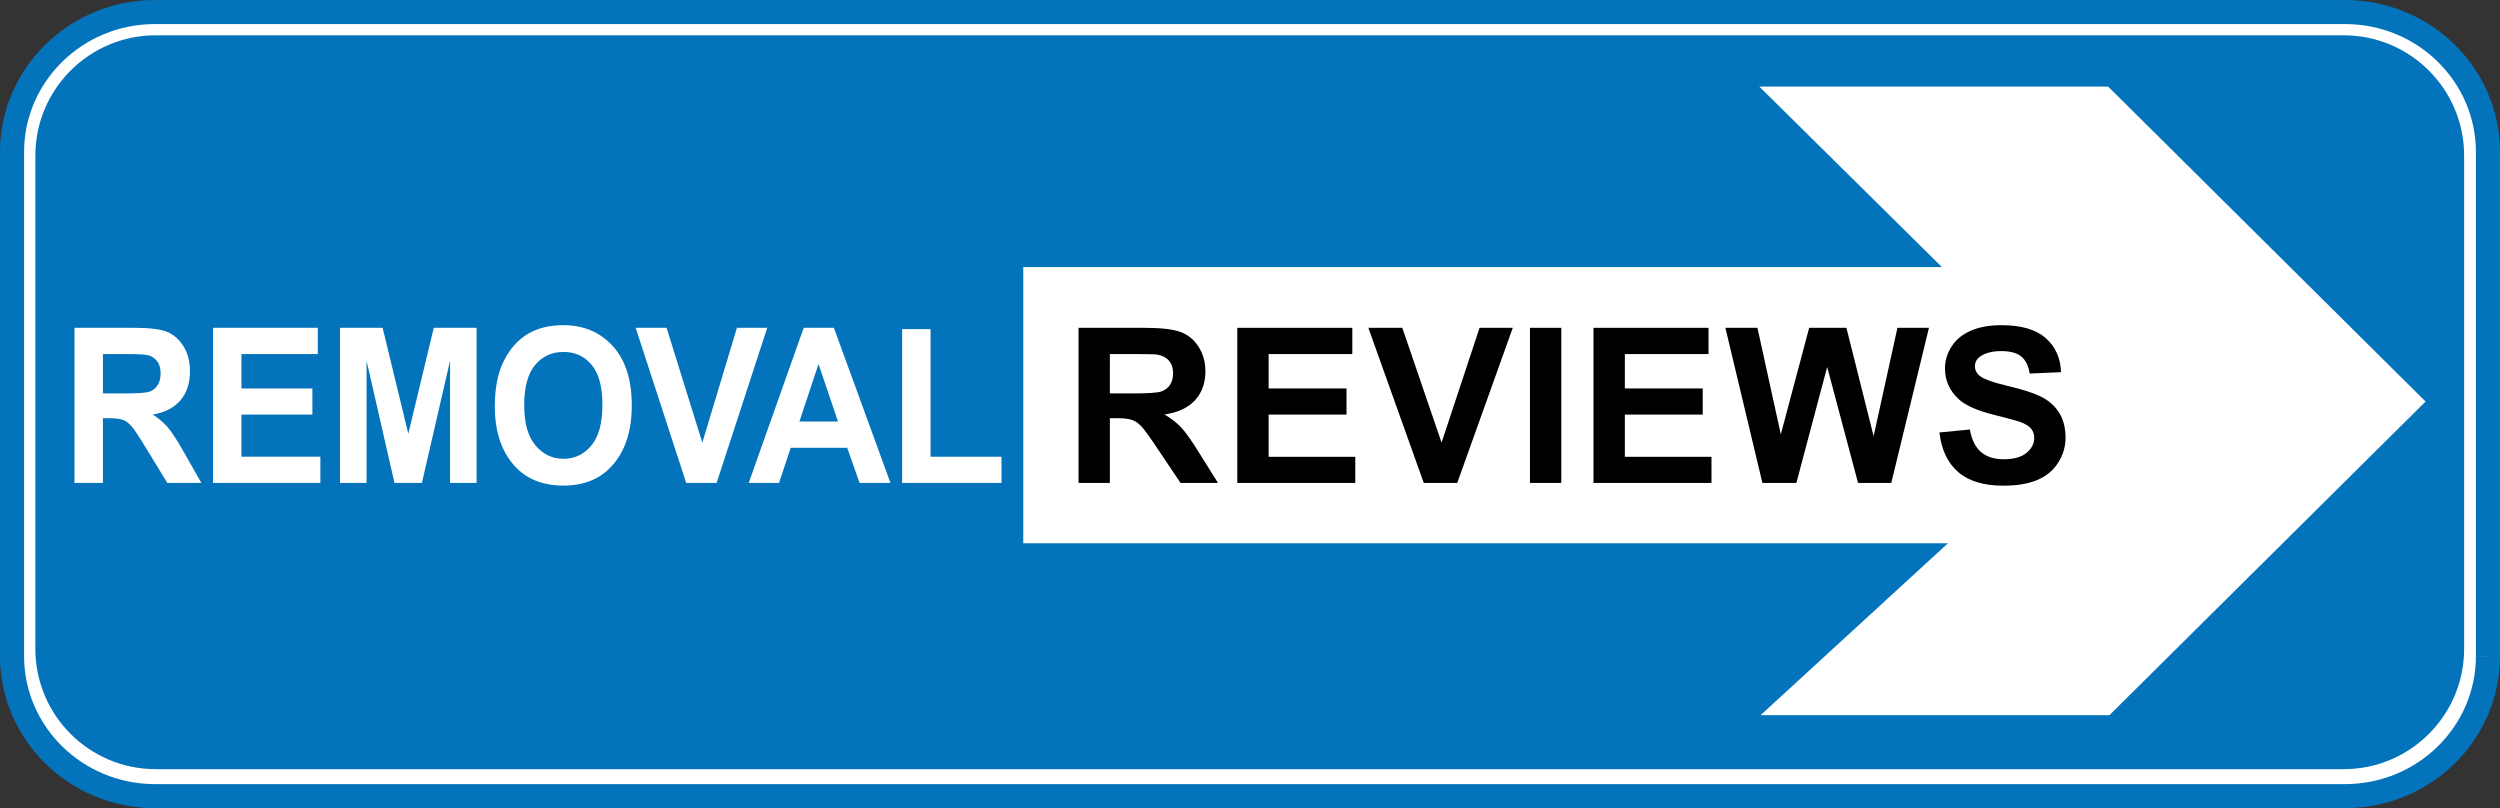 <?xml version="1.0" encoding="UTF-8"?>
<!-- Generator: Adobe Illustrator 16.0.0, SVG Export Plug-In . SVG Version: 6.00 Build 0)  -->
<svg xmlns="http://www.w3.org/2000/svg" xmlns:xlink="http://www.w3.org/1999/xlink" version="1.1" id="Layer_1" x="0px" y="0px" width="207.666px" height="67.131px" viewBox="2.984 2.742 207.666 67.131" xml:space="preserve">
<rect x="2.984" y="2.742" width="207.666" height="67.131" fill="#333333" stroke="none"/>
<g>
	<g>
		<path fill="#FFFFFF" d="M209.65,57.237c0,6.427-5.315,11.638-11.875,11.638H15.859c-6.559,0-11.875-5.21-11.875-11.638V15.378    c0-6.426,5.316-11.637,11.875-11.637h181.916c6.56,0,11.875,5.21,11.875,11.637V57.237z"></path>
	</g>
	<g>
		<path fill="#0373BB" d="M209.65,57.237h-1c-0.001,2.935-1.21,5.583-3.178,7.515c-1.97,1.928-4.687,3.122-7.697,3.123H15.859    c-3.012,0-5.728-1.194-7.697-3.123c-1.968-1.932-3.177-4.58-3.178-7.515V15.378c0-2.935,1.21-5.583,3.178-7.514    c1.969-1.929,4.685-3.122,7.697-3.123h181.916c3.013,0,5.729,1.193,7.697,3.123c1.968,1.931,3.177,4.579,3.178,7.514v41.858    H209.65h1V15.378c0.001-3.492-1.448-6.661-3.778-8.942c-2.328-2.284-5.55-3.694-9.097-3.693H15.859    c-3.546,0-6.768,1.41-9.097,3.693c-2.33,2.281-3.779,5.45-3.778,8.942v41.858c0,3.492,1.448,6.661,3.778,8.942    c2.329,2.284,5.55,3.695,9.097,3.694h181.916c3.547,0,6.769-1.411,9.097-3.694c2.33-2.281,3.779-5.45,3.778-8.942H209.65z"></path>
	</g>
	<g>
		<path fill="#0373BB" d="M5.921,56.634c0,5.523,4.477,10,10,10h181.75c5.522,0,10-4.477,10-10V15.675c0-5.523-4.478-10-10-10    H15.921c-5.523,0-10,4.477-10,10V56.634z"></path>
	</g>
	<g>
		<polygon fill="#FFFFFF" points="87.983,24.929 164.295,24.929 149.124,9.935 178.101,9.935 204.467,36.095 178.208,62.149     149.228,62.149 164.795,47.867 87.983,47.867   "></polygon>
	</g>
	<g>
		<path fill="#FFFFFF" d="M9.173,42.858V29.973h4.985c1.274,0,2.186,0.116,2.731,0.347c0.547,0.231,0.995,0.634,1.347,1.204    c0.352,0.571,0.527,1.255,0.527,2.053c0,1.008-0.269,1.818-0.806,2.435c-0.536,0.615-1.299,1.002-2.287,1.16    c0.507,0.328,0.927,0.687,1.258,1.077c0.332,0.39,0.784,1.088,1.356,2.096l1.425,2.514h-2.825l-1.714-2.804    c-0.616-1.014-1.035-1.647-1.257-1.903c-0.221-0.255-0.455-0.431-0.702-0.526c-0.247-0.097-0.644-0.146-1.19-0.146h-0.487v5.379    H9.173z M11.535,35.422h1.756c1.073,0,1.756-0.042,2.049-0.127s0.53-0.256,0.712-0.514c0.183-0.259,0.273-0.602,0.273-1.028    c0-0.41-0.091-0.74-0.273-0.989c-0.182-0.249-0.429-0.42-0.741-0.514c-0.222-0.064-0.862-0.098-1.922-0.098h-1.854V35.422z"></path>
		<path fill="#FFFFFF" d="M20.678,42.858V29.973h8.702v2.18h-6.34v2.856h5.893v2.171H23.04v3.498h6.556v2.18H20.678z"></path>
		<path fill="#FFFFFF" d="M31.227,42.858V29.973h3.541l2.132,8.798l2.116-8.798h3.558v12.885h-2.205v-10.15l-2.338,10.15h-2.278    l-2.32-10.15v10.15H31.227z"></path>
		<path fill="#FFFFFF" d="M44.087,36.495c0-1.535,0.252-2.8,0.757-3.792c0.504-0.993,1.162-1.733,1.976-2.22    c0.813-0.485,1.798-0.729,2.956-0.729c1.678,0,3.045,0.577,4.103,1.73c1.057,1.154,1.585,2.799,1.585,4.932    c0,2.156-0.56,3.841-1.678,5.054c-0.982,1.072-2.315,1.608-4,1.608c-1.698,0-3.038-0.53-4.02-1.592    C44.647,40.274,44.087,38.61,44.087,36.495z M46.527,36.407c0,1.481,0.313,2.594,0.938,3.335c0.626,0.74,1.401,1.111,2.326,1.111    c0.932,0,1.703-0.368,2.315-1.103c0.612-0.735,0.919-1.865,0.919-3.389c0-1.493-0.298-2.599-0.895-3.313    c-0.596-0.715-1.376-1.072-2.34-1.072s-1.749,0.36-2.354,1.081C46.83,33.779,46.527,34.895,46.527,36.407z"></path>
		<path fill="#FFFFFF" d="M59.984,42.858l-4.196-12.885h2.566l2.971,9.536l2.873-9.536h2.518L62.51,42.858H59.984z"></path>
		<path fill="#FFFFFF" d="M76.953,42.858h-2.567l-1.027-2.918h-4.694l-0.97,2.918h-2.518l4.567-12.885h2.508L76.953,42.858z     M72.596,37.76l-1.62-4.781l-1.589,4.781H72.596z"></path>
		<path fill="#FFFFFF" d="M77.92,42.858V30.079h2.361v10.6h5.893v2.18L77.92,42.858L77.92,42.858z"></path>
	</g>
	<g>
		<path d="M92.574,42.858V29.973h5.476c1.377,0,2.378,0.116,3.001,0.347c0.625,0.231,1.124,0.644,1.499,1.235s0.563,1.27,0.563,2.03    c0,0.967-0.284,1.765-0.853,2.395c-0.569,0.63-1.418,1.027-2.549,1.191c0.563,0.328,1.026,0.688,1.393,1.081    c0.367,0.393,0.86,1.09,1.481,2.092l1.573,2.514h-3.111l-1.881-2.804c-0.668-1.002-1.125-1.633-1.371-1.894    c-0.246-0.262-0.507-0.439-0.782-0.536c-0.275-0.098-0.712-0.146-1.31-0.146h-0.527v5.379H92.574z M95.175,35.422H97.1    c1.248,0,2.027-0.053,2.338-0.158c0.311-0.104,0.554-0.287,0.729-0.545s0.264-0.58,0.264-0.967c0-0.435-0.116-0.784-0.348-1.05    c-0.232-0.267-0.558-0.436-0.979-0.506c-0.211-0.028-0.844-0.044-1.898-0.044h-2.03L95.175,35.422L95.175,35.422z"></path>
		<path d="M105.762,42.858V29.973h9.554v2.18h-6.952v2.856h6.469v2.171h-6.469v3.507h7.198v2.171H105.762z"></path>
		<path d="M121.252,42.858l-4.604-12.885h2.821l3.261,9.536l3.155-9.536h2.76l-4.614,12.885H121.252z"></path>
		<path d="M130.073,42.858V29.973h2.602v12.885H130.073z"></path>
		<path d="M135.351,42.858V29.973h9.554v2.18h-6.951v2.856h6.469v2.171h-6.469v3.507h7.197v2.171H135.351z"></path>
		<path d="M149.381,42.858l-3.075-12.885h2.663l1.941,8.852l2.355-8.852h3.094l2.26,9l1.978-9h2.618l-3.129,12.885h-2.76    l-2.565-9.633l-2.558,9.633H149.381z"></path>
		<path d="M164.083,38.666l2.531-0.246c0.152,0.85,0.461,1.474,0.928,1.872c0.465,0.397,1.094,0.598,1.885,0.598    c0.839,0,1.47-0.177,1.896-0.532c0.425-0.354,0.638-0.769,0.638-1.243c0-0.306-0.09-0.564-0.269-0.778    c-0.181-0.214-0.491-0.4-0.937-0.559c-0.305-0.104-1-0.293-2.084-0.563c-1.395-0.346-2.373-0.771-2.936-1.274    c-0.791-0.709-1.188-1.572-1.188-2.593c0-0.656,0.187-1.27,0.559-1.841s0.908-1.006,1.609-1.305    c0.699-0.3,1.545-0.448,2.535-0.448c1.617,0,2.834,0.354,3.651,1.063c0.815,0.709,1.246,1.655,1.287,2.84l-2.603,0.113    c-0.11-0.662-0.351-1.138-0.717-1.428c-0.365-0.29-0.914-0.435-1.646-0.435c-0.756,0-1.348,0.154-1.775,0.466    c-0.275,0.199-0.412,0.466-0.412,0.8c0,0.305,0.129,0.564,0.387,0.782c0.328,0.274,1.125,0.563,2.391,0.86    c1.266,0.299,2.201,0.608,2.809,0.928c0.605,0.318,1.08,0.756,1.424,1.31c0.343,0.554,0.515,1.238,0.515,2.052    c0,0.738-0.205,1.431-0.615,2.074c-0.409,0.645-0.989,1.124-1.739,1.438c-0.75,0.313-1.686,0.47-2.805,0.47    c-1.629,0-2.88-0.376-3.753-1.129S164.252,40.107,164.083,38.666z"></path>
	</g>
</g>
</svg>
